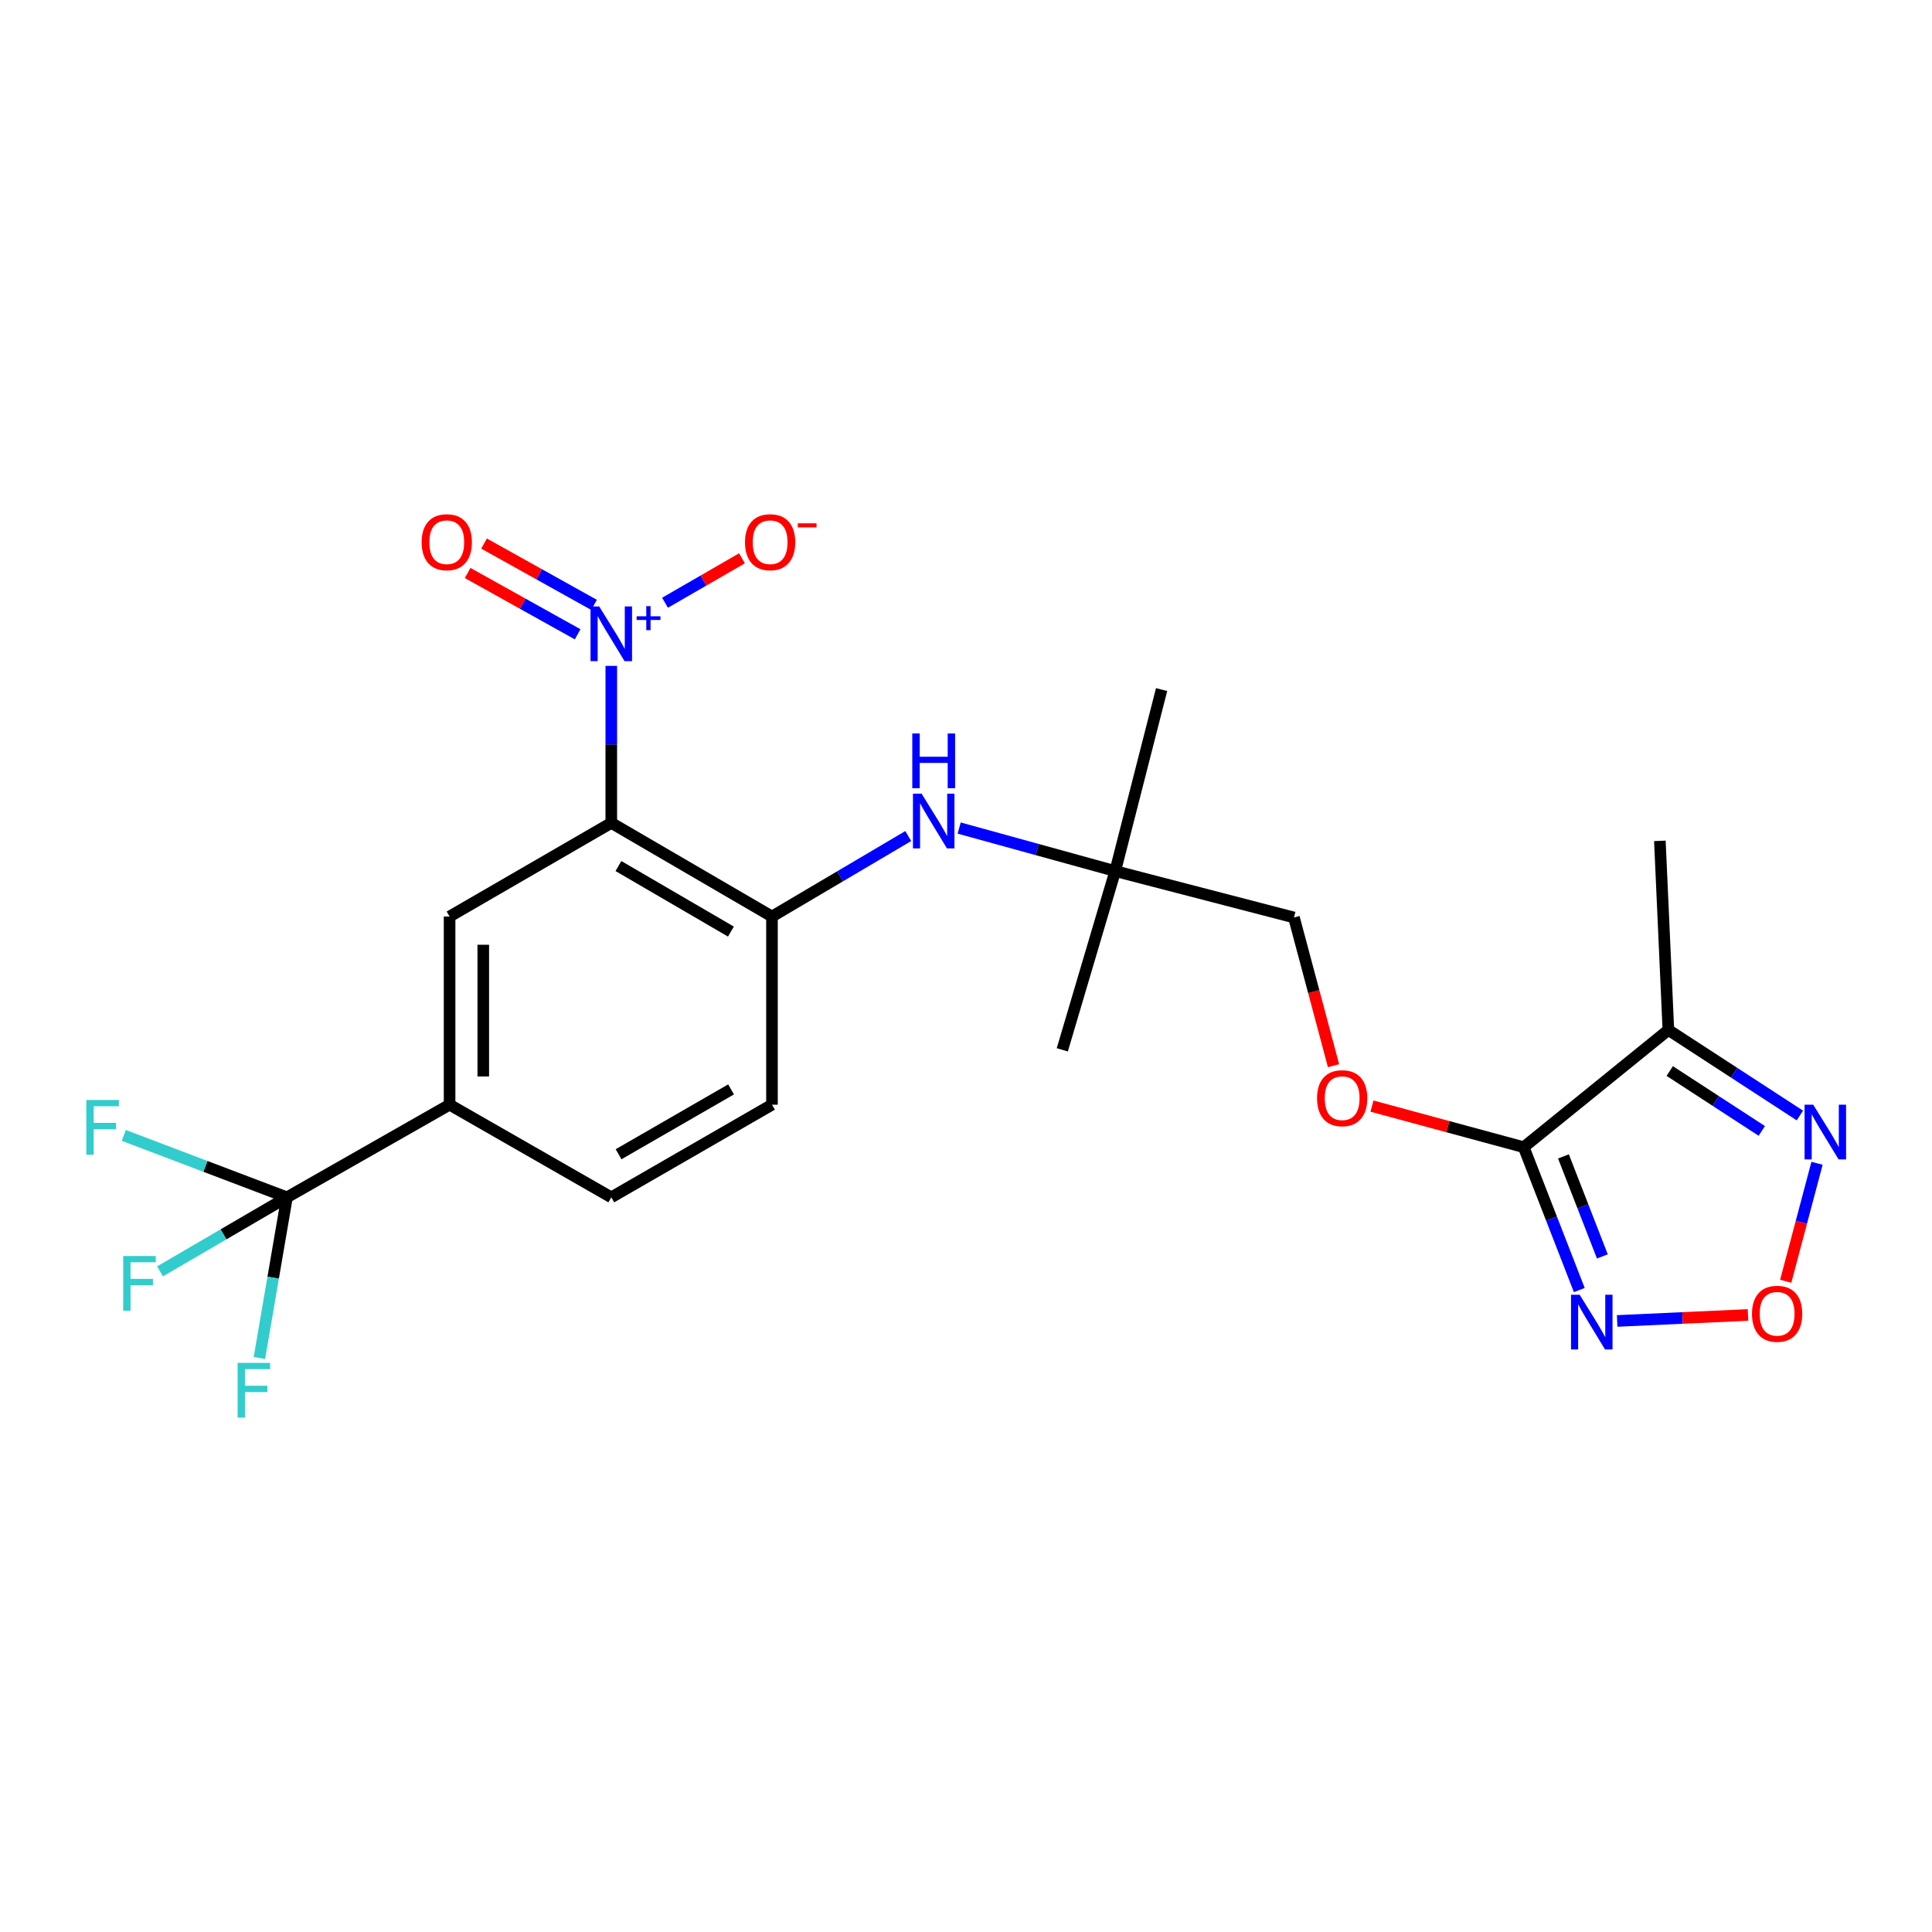 <?xml version='1.0' encoding='iso-8859-1'?>
<svg version='1.1' baseProfile='full'
              xmlns='http://www.w3.org/2000/svg'
                      xmlns:rdkit='http://www.rdkit.org/xml'
                      xmlns:xlink='http://www.w3.org/1999/xlink'
                  xml:space='preserve'
width='1000px' height='1000px' viewBox='0 0 1000 1000'>
<!-- END OF HEADER -->
<rect style='opacity:1.0;fill:#FFFFFF;stroke:none' width='1000' height='1000' x='0' y='0'> </rect>
<path class='bond-0' d='M 316.402,425.928 L 316.402,385.292' style='fill:none;fill-rule:evenodd;stroke:#000000;stroke-width:6px;stroke-linecap:butt;stroke-linejoin:miter;stroke-opacity:1' />
<path class='bond-0' d='M 316.402,385.292 L 316.402,344.656' style='fill:none;fill-rule:evenodd;stroke:#0000FF;stroke-width:6px;stroke-linecap:butt;stroke-linejoin:miter;stroke-opacity:1' />
<path class='bond-7' d='M 316.402,425.928 L 399.575,474.392' style='fill:none;fill-rule:evenodd;stroke:#000000;stroke-width:6px;stroke-linecap:butt;stroke-linejoin:miter;stroke-opacity:1' />
<path class='bond-7' d='M 320.099,448.263 L 378.321,482.188' style='fill:none;fill-rule:evenodd;stroke:#000000;stroke-width:6px;stroke-linecap:butt;stroke-linejoin:miter;stroke-opacity:1' />
<path class='bond-8' d='M 316.402,425.928 L 232.705,474.392' style='fill:none;fill-rule:evenodd;stroke:#000000;stroke-width:6px;stroke-linecap:butt;stroke-linejoin:miter;stroke-opacity:1' />
<path class='bond-11' d='M 344.22,311.981 L 364.133,300.48' style='fill:none;fill-rule:evenodd;stroke:#0000FF;stroke-width:6px;stroke-linecap:butt;stroke-linejoin:miter;stroke-opacity:1' />
<path class='bond-11' d='M 364.133,300.48 L 384.046,288.979' style='fill:none;fill-rule:evenodd;stroke:#FF0000;stroke-width:6px;stroke-linecap:butt;stroke-linejoin:miter;stroke-opacity:1' />
<path class='bond-13' d='M 307.47,313.086 L 279.01,297.216' style='fill:none;fill-rule:evenodd;stroke:#0000FF;stroke-width:6px;stroke-linecap:butt;stroke-linejoin:miter;stroke-opacity:1' />
<path class='bond-13' d='M 279.01,297.216 L 250.549,281.346' style='fill:none;fill-rule:evenodd;stroke:#FF0000;stroke-width:6px;stroke-linecap:butt;stroke-linejoin:miter;stroke-opacity:1' />
<path class='bond-13' d='M 298.978,328.316 L 270.518,312.445' style='fill:none;fill-rule:evenodd;stroke:#0000FF;stroke-width:6px;stroke-linecap:butt;stroke-linejoin:miter;stroke-opacity:1' />
<path class='bond-13' d='M 270.518,312.445 L 242.057,296.575' style='fill:none;fill-rule:evenodd;stroke:#FF0000;stroke-width:6px;stroke-linecap:butt;stroke-linejoin:miter;stroke-opacity:1' />
<path class='bond-1' d='M 788.678,593.786 L 749.407,583.152' style='fill:none;fill-rule:evenodd;stroke:#000000;stroke-width:6px;stroke-linecap:butt;stroke-linejoin:miter;stroke-opacity:1' />
<path class='bond-1' d='M 749.407,583.152 L 710.137,572.517' style='fill:none;fill-rule:evenodd;stroke:#FF0000;stroke-width:6px;stroke-linecap:butt;stroke-linejoin:miter;stroke-opacity:1' />
<path class='bond-2' d='M 788.678,593.786 L 803.062,630.759' style='fill:none;fill-rule:evenodd;stroke:#000000;stroke-width:6px;stroke-linecap:butt;stroke-linejoin:miter;stroke-opacity:1' />
<path class='bond-2' d='M 803.062,630.759 L 817.446,667.733' style='fill:none;fill-rule:evenodd;stroke:#0000FF;stroke-width:6px;stroke-linecap:butt;stroke-linejoin:miter;stroke-opacity:1' />
<path class='bond-2' d='M 809.243,598.556 L 819.312,624.437' style='fill:none;fill-rule:evenodd;stroke:#000000;stroke-width:6px;stroke-linecap:butt;stroke-linejoin:miter;stroke-opacity:1' />
<path class='bond-2' d='M 819.312,624.437 L 829.381,650.319' style='fill:none;fill-rule:evenodd;stroke:#0000FF;stroke-width:6px;stroke-linecap:butt;stroke-linejoin:miter;stroke-opacity:1' />
<path class='bond-3' d='M 788.678,593.786 L 863.549,533.106' style='fill:none;fill-rule:evenodd;stroke:#000000;stroke-width:6px;stroke-linecap:butt;stroke-linejoin:miter;stroke-opacity:1' />
<path class='bond-5' d='M 837.041,683.72 L 870.9,682.172' style='fill:none;fill-rule:evenodd;stroke:#0000FF;stroke-width:6px;stroke-linecap:butt;stroke-linejoin:miter;stroke-opacity:1' />
<path class='bond-5' d='M 870.9,682.172 L 904.759,680.623' style='fill:none;fill-rule:evenodd;stroke:#FF0000;stroke-width:6px;stroke-linecap:butt;stroke-linejoin:miter;stroke-opacity:1' />
<path class='bond-6' d='M 863.549,533.106 L 897.586,555.246' style='fill:none;fill-rule:evenodd;stroke:#000000;stroke-width:6px;stroke-linecap:butt;stroke-linejoin:miter;stroke-opacity:1' />
<path class='bond-6' d='M 897.586,555.246 L 931.623,577.387' style='fill:none;fill-rule:evenodd;stroke:#0000FF;stroke-width:6px;stroke-linecap:butt;stroke-linejoin:miter;stroke-opacity:1' />
<path class='bond-6' d='M 864.252,554.364 L 888.078,569.863' style='fill:none;fill-rule:evenodd;stroke:#000000;stroke-width:6px;stroke-linecap:butt;stroke-linejoin:miter;stroke-opacity:1' />
<path class='bond-6' d='M 888.078,569.863 L 911.904,585.361' style='fill:none;fill-rule:evenodd;stroke:#0000FF;stroke-width:6px;stroke-linecap:butt;stroke-linejoin:miter;stroke-opacity:1' />
<path class='bond-21' d='M 863.549,533.106 L 859.142,435.227' style='fill:none;fill-rule:evenodd;stroke:#000000;stroke-width:6px;stroke-linecap:butt;stroke-linejoin:miter;stroke-opacity:1' />
<path class='bond-4' d='M 148.524,619.738 L 232.705,571.786' style='fill:none;fill-rule:evenodd;stroke:#000000;stroke-width:6px;stroke-linecap:butt;stroke-linejoin:miter;stroke-opacity:1' />
<path class='bond-17' d='M 148.524,619.738 L 141.397,661.314' style='fill:none;fill-rule:evenodd;stroke:#000000;stroke-width:6px;stroke-linecap:butt;stroke-linejoin:miter;stroke-opacity:1' />
<path class='bond-17' d='M 141.397,661.314 L 134.269,702.89' style='fill:none;fill-rule:evenodd;stroke:#33CCCC;stroke-width:6px;stroke-linecap:butt;stroke-linejoin:miter;stroke-opacity:1' />
<path class='bond-18' d='M 148.524,619.738 L 115.672,638.903' style='fill:none;fill-rule:evenodd;stroke:#000000;stroke-width:6px;stroke-linecap:butt;stroke-linejoin:miter;stroke-opacity:1' />
<path class='bond-18' d='M 115.672,638.903 L 82.819,658.068' style='fill:none;fill-rule:evenodd;stroke:#33CCCC;stroke-width:6px;stroke-linecap:butt;stroke-linejoin:miter;stroke-opacity:1' />
<path class='bond-19' d='M 148.524,619.738 L 106.301,603.71' style='fill:none;fill-rule:evenodd;stroke:#000000;stroke-width:6px;stroke-linecap:butt;stroke-linejoin:miter;stroke-opacity:1' />
<path class='bond-19' d='M 106.301,603.71 L 64.078,587.682' style='fill:none;fill-rule:evenodd;stroke:#33CCCC;stroke-width:6px;stroke-linecap:butt;stroke-linejoin:miter;stroke-opacity:1' />
<path class='bond-25' d='M 924.279,663.182 L 932.387,632.644' style='fill:none;fill-rule:evenodd;stroke:#FF0000;stroke-width:6px;stroke-linecap:butt;stroke-linejoin:miter;stroke-opacity:1' />
<path class='bond-25' d='M 932.387,632.644 L 940.495,602.107' style='fill:none;fill-rule:evenodd;stroke:#0000FF;stroke-width:6px;stroke-linecap:butt;stroke-linejoin:miter;stroke-opacity:1' />
<path class='bond-10' d='M 399.575,474.392 L 434.843,453.564' style='fill:none;fill-rule:evenodd;stroke:#000000;stroke-width:6px;stroke-linecap:butt;stroke-linejoin:miter;stroke-opacity:1' />
<path class='bond-10' d='M 434.843,453.564 L 470.111,432.737' style='fill:none;fill-rule:evenodd;stroke:#0000FF;stroke-width:6px;stroke-linecap:butt;stroke-linejoin:miter;stroke-opacity:1' />
<path class='bond-15' d='M 399.575,474.392 L 399.575,571.786' style='fill:none;fill-rule:evenodd;stroke:#000000;stroke-width:6px;stroke-linecap:butt;stroke-linejoin:miter;stroke-opacity:1' />
<path class='bond-9' d='M 232.705,474.392 L 232.705,571.786' style='fill:none;fill-rule:evenodd;stroke:#000000;stroke-width:6px;stroke-linecap:butt;stroke-linejoin:miter;stroke-opacity:1' />
<path class='bond-9' d='M 250.142,489.001 L 250.142,557.177' style='fill:none;fill-rule:evenodd;stroke:#000000;stroke-width:6px;stroke-linecap:butt;stroke-linejoin:miter;stroke-opacity:1' />
<path class='bond-16' d='M 232.705,571.786 L 316.402,619.738' style='fill:none;fill-rule:evenodd;stroke:#000000;stroke-width:6px;stroke-linecap:butt;stroke-linejoin:miter;stroke-opacity:1' />
<path class='bond-14' d='M 496.458,428.593 L 536.848,439.732' style='fill:none;fill-rule:evenodd;stroke:#0000FF;stroke-width:6px;stroke-linecap:butt;stroke-linejoin:miter;stroke-opacity:1' />
<path class='bond-14' d='M 536.848,439.732 L 577.237,450.872' style='fill:none;fill-rule:evenodd;stroke:#000000;stroke-width:6px;stroke-linecap:butt;stroke-linejoin:miter;stroke-opacity:1' />
<path class='bond-12' d='M 690.233,551.6 L 679.991,513.243' style='fill:none;fill-rule:evenodd;stroke:#FF0000;stroke-width:6px;stroke-linecap:butt;stroke-linejoin:miter;stroke-opacity:1' />
<path class='bond-12' d='M 679.991,513.243 L 669.749,474.886' style='fill:none;fill-rule:evenodd;stroke:#000000;stroke-width:6px;stroke-linecap:butt;stroke-linejoin:miter;stroke-opacity:1' />
<path class='bond-20' d='M 577.237,450.872 L 669.749,474.886' style='fill:none;fill-rule:evenodd;stroke:#000000;stroke-width:6px;stroke-linecap:butt;stroke-linejoin:miter;stroke-opacity:1' />
<path class='bond-22' d='M 577.237,450.872 L 601.242,356.926' style='fill:none;fill-rule:evenodd;stroke:#000000;stroke-width:6px;stroke-linecap:butt;stroke-linejoin:miter;stroke-opacity:1' />
<path class='bond-23' d='M 577.237,450.872 L 549.842,543.393' style='fill:none;fill-rule:evenodd;stroke:#000000;stroke-width:6px;stroke-linecap:butt;stroke-linejoin:miter;stroke-opacity:1' />
<path class='bond-24' d='M 399.575,571.786 L 316.402,619.738' style='fill:none;fill-rule:evenodd;stroke:#000000;stroke-width:6px;stroke-linecap:butt;stroke-linejoin:miter;stroke-opacity:1' />
<path class='bond-24' d='M 378.39,563.873 L 320.169,597.439' style='fill:none;fill-rule:evenodd;stroke:#000000;stroke-width:6px;stroke-linecap:butt;stroke-linejoin:miter;stroke-opacity:1' />
<path  class='atom-1' d='M 310.142 313.889
L 319.422 328.889
Q 320.342 330.369, 321.822 333.049
Q 323.302 335.729, 323.382 335.889
L 323.382 313.889
L 327.142 313.889
L 327.142 342.209
L 323.262 342.209
L 313.302 325.809
Q 312.142 323.889, 310.902 321.689
Q 309.702 319.489, 309.342 318.809
L 309.342 342.209
L 305.662 342.209
L 305.662 313.889
L 310.142 313.889
' fill='#0000FF'/>
<path  class='atom-1' d='M 329.518 318.994
L 334.508 318.994
L 334.508 313.74
L 336.725 313.74
L 336.725 318.994
L 341.847 318.994
L 341.847 320.895
L 336.725 320.895
L 336.725 326.175
L 334.508 326.175
L 334.508 320.895
L 329.518 320.895
L 329.518 318.994
' fill='#0000FF'/>
<path  class='atom-3' d='M 817.64 670.162
L 826.92 685.162
Q 827.84 686.642, 829.32 689.322
Q 830.8 692.002, 830.88 692.162
L 830.88 670.162
L 834.64 670.162
L 834.64 698.482
L 830.76 698.482
L 820.8 682.082
Q 819.64 680.162, 818.4 677.962
Q 817.2 675.762, 816.84 675.082
L 816.84 698.482
L 813.16 698.482
L 813.16 670.162
L 817.64 670.162
' fill='#0000FF'/>
<path  class='atom-6' d='M 906.831 680.013
Q 906.831 673.213, 910.191 669.413
Q 913.551 665.613, 919.831 665.613
Q 926.111 665.613, 929.471 669.413
Q 932.831 673.213, 932.831 680.013
Q 932.831 686.893, 929.431 690.813
Q 926.031 694.693, 919.831 694.693
Q 913.591 694.693, 910.191 690.813
Q 906.831 686.933, 906.831 680.013
M 919.831 691.493
Q 924.151 691.493, 926.471 688.613
Q 928.831 685.693, 928.831 680.013
Q 928.831 674.453, 926.471 671.653
Q 924.151 668.813, 919.831 668.813
Q 915.511 668.813, 913.151 671.613
Q 910.831 674.413, 910.831 680.013
Q 910.831 685.733, 913.151 688.613
Q 915.511 691.493, 919.831 691.493
' fill='#FF0000'/>
<path  class='atom-7' d='M 938.525 571.789
L 947.805 586.789
Q 948.725 588.269, 950.205 590.949
Q 951.685 593.629, 951.765 593.789
L 951.765 571.789
L 955.525 571.789
L 955.525 600.109
L 951.645 600.109
L 941.685 583.709
Q 940.525 581.789, 939.285 579.589
Q 938.085 577.389, 937.725 576.709
L 937.725 600.109
L 934.045 600.109
L 934.045 571.789
L 938.525 571.789
' fill='#0000FF'/>
<path  class='atom-11' d='M 477.022 410.799
L 486.302 425.799
Q 487.222 427.279, 488.702 429.959
Q 490.182 432.639, 490.262 432.799
L 490.262 410.799
L 494.022 410.799
L 494.022 439.119
L 490.142 439.119
L 480.182 422.719
Q 479.022 420.799, 477.782 418.599
Q 476.582 416.399, 476.222 415.719
L 476.222 439.119
L 472.542 439.119
L 472.542 410.799
L 477.022 410.799
' fill='#0000FF'/>
<path  class='atom-11' d='M 472.202 379.647
L 476.042 379.647
L 476.042 391.687
L 490.522 391.687
L 490.522 379.647
L 494.362 379.647
L 494.362 407.967
L 490.522 407.967
L 490.522 394.887
L 476.042 394.887
L 476.042 407.967
L 472.202 407.967
L 472.202 379.647
' fill='#0000FF'/>
<path  class='atom-12' d='M 385.616 280.643
Q 385.616 273.843, 388.976 270.043
Q 392.336 266.243, 398.616 266.243
Q 404.896 266.243, 408.256 270.043
Q 411.616 273.843, 411.616 280.643
Q 411.616 287.523, 408.216 291.443
Q 404.816 295.323, 398.616 295.323
Q 392.376 295.323, 388.976 291.443
Q 385.616 287.563, 385.616 280.643
M 398.616 292.123
Q 402.936 292.123, 405.256 289.243
Q 407.616 286.323, 407.616 280.643
Q 407.616 275.083, 405.256 272.283
Q 402.936 269.443, 398.616 269.443
Q 394.296 269.443, 391.936 272.243
Q 389.616 275.043, 389.616 280.643
Q 389.616 286.363, 391.936 289.243
Q 394.296 292.123, 398.616 292.123
' fill='#FF0000'/>
<path  class='atom-12' d='M 412.936 270.865
L 422.625 270.865
L 422.625 272.977
L 412.936 272.977
L 412.936 270.865
' fill='#FF0000'/>
<path  class='atom-13' d='M 681.703 568.418
Q 681.703 561.618, 685.063 557.818
Q 688.423 554.018, 694.703 554.018
Q 700.983 554.018, 704.343 557.818
Q 707.703 561.618, 707.703 568.418
Q 707.703 575.298, 704.303 579.218
Q 700.903 583.098, 694.703 583.098
Q 688.463 583.098, 685.063 579.218
Q 681.703 575.338, 681.703 568.418
M 694.703 579.898
Q 699.023 579.898, 701.343 577.018
Q 703.703 574.098, 703.703 568.418
Q 703.703 562.858, 701.343 560.058
Q 699.023 557.218, 694.703 557.218
Q 690.383 557.218, 688.023 560.018
Q 685.703 562.818, 685.703 568.418
Q 685.703 574.138, 688.023 577.018
Q 690.383 579.898, 694.703 579.898
' fill='#FF0000'/>
<path  class='atom-14' d='M 218.243 280.643
Q 218.243 273.843, 221.603 270.043
Q 224.963 266.243, 231.243 266.243
Q 237.523 266.243, 240.883 270.043
Q 244.243 273.843, 244.243 280.643
Q 244.243 287.523, 240.843 291.443
Q 237.443 295.323, 231.243 295.323
Q 225.003 295.323, 221.603 291.443
Q 218.243 287.563, 218.243 280.643
M 231.243 292.123
Q 235.563 292.123, 237.883 289.243
Q 240.243 286.323, 240.243 280.643
Q 240.243 275.083, 237.883 272.283
Q 235.563 269.443, 231.243 269.443
Q 226.923 269.443, 224.563 272.243
Q 222.243 275.043, 222.243 280.643
Q 222.243 286.363, 224.563 289.243
Q 226.923 292.123, 231.243 292.123
' fill='#FF0000'/>
<path  class='atom-18' d='M 122.987 705.423
L 139.827 705.423
L 139.827 708.663
L 126.787 708.663
L 126.787 717.263
L 138.387 717.263
L 138.387 720.543
L 126.787 720.543
L 126.787 733.743
L 122.987 733.743
L 122.987 705.423
' fill='#33CCCC'/>
<path  class='atom-19' d='M 63.77 650.109
L 80.61 650.109
L 80.61 653.349
L 67.57 653.349
L 67.57 661.949
L 79.17 661.949
L 79.17 665.229
L 67.57 665.229
L 67.57 678.429
L 63.77 678.429
L 63.77 650.109
' fill='#33CCCC'/>
<path  class='atom-20' d='M 44.686 569.357
L 61.526 569.357
L 61.526 572.597
L 48.486 572.597
L 48.486 581.197
L 60.086 581.197
L 60.086 584.477
L 48.486 584.477
L 48.486 597.677
L 44.686 597.677
L 44.686 569.357
' fill='#33CCCC'/>
</svg>
